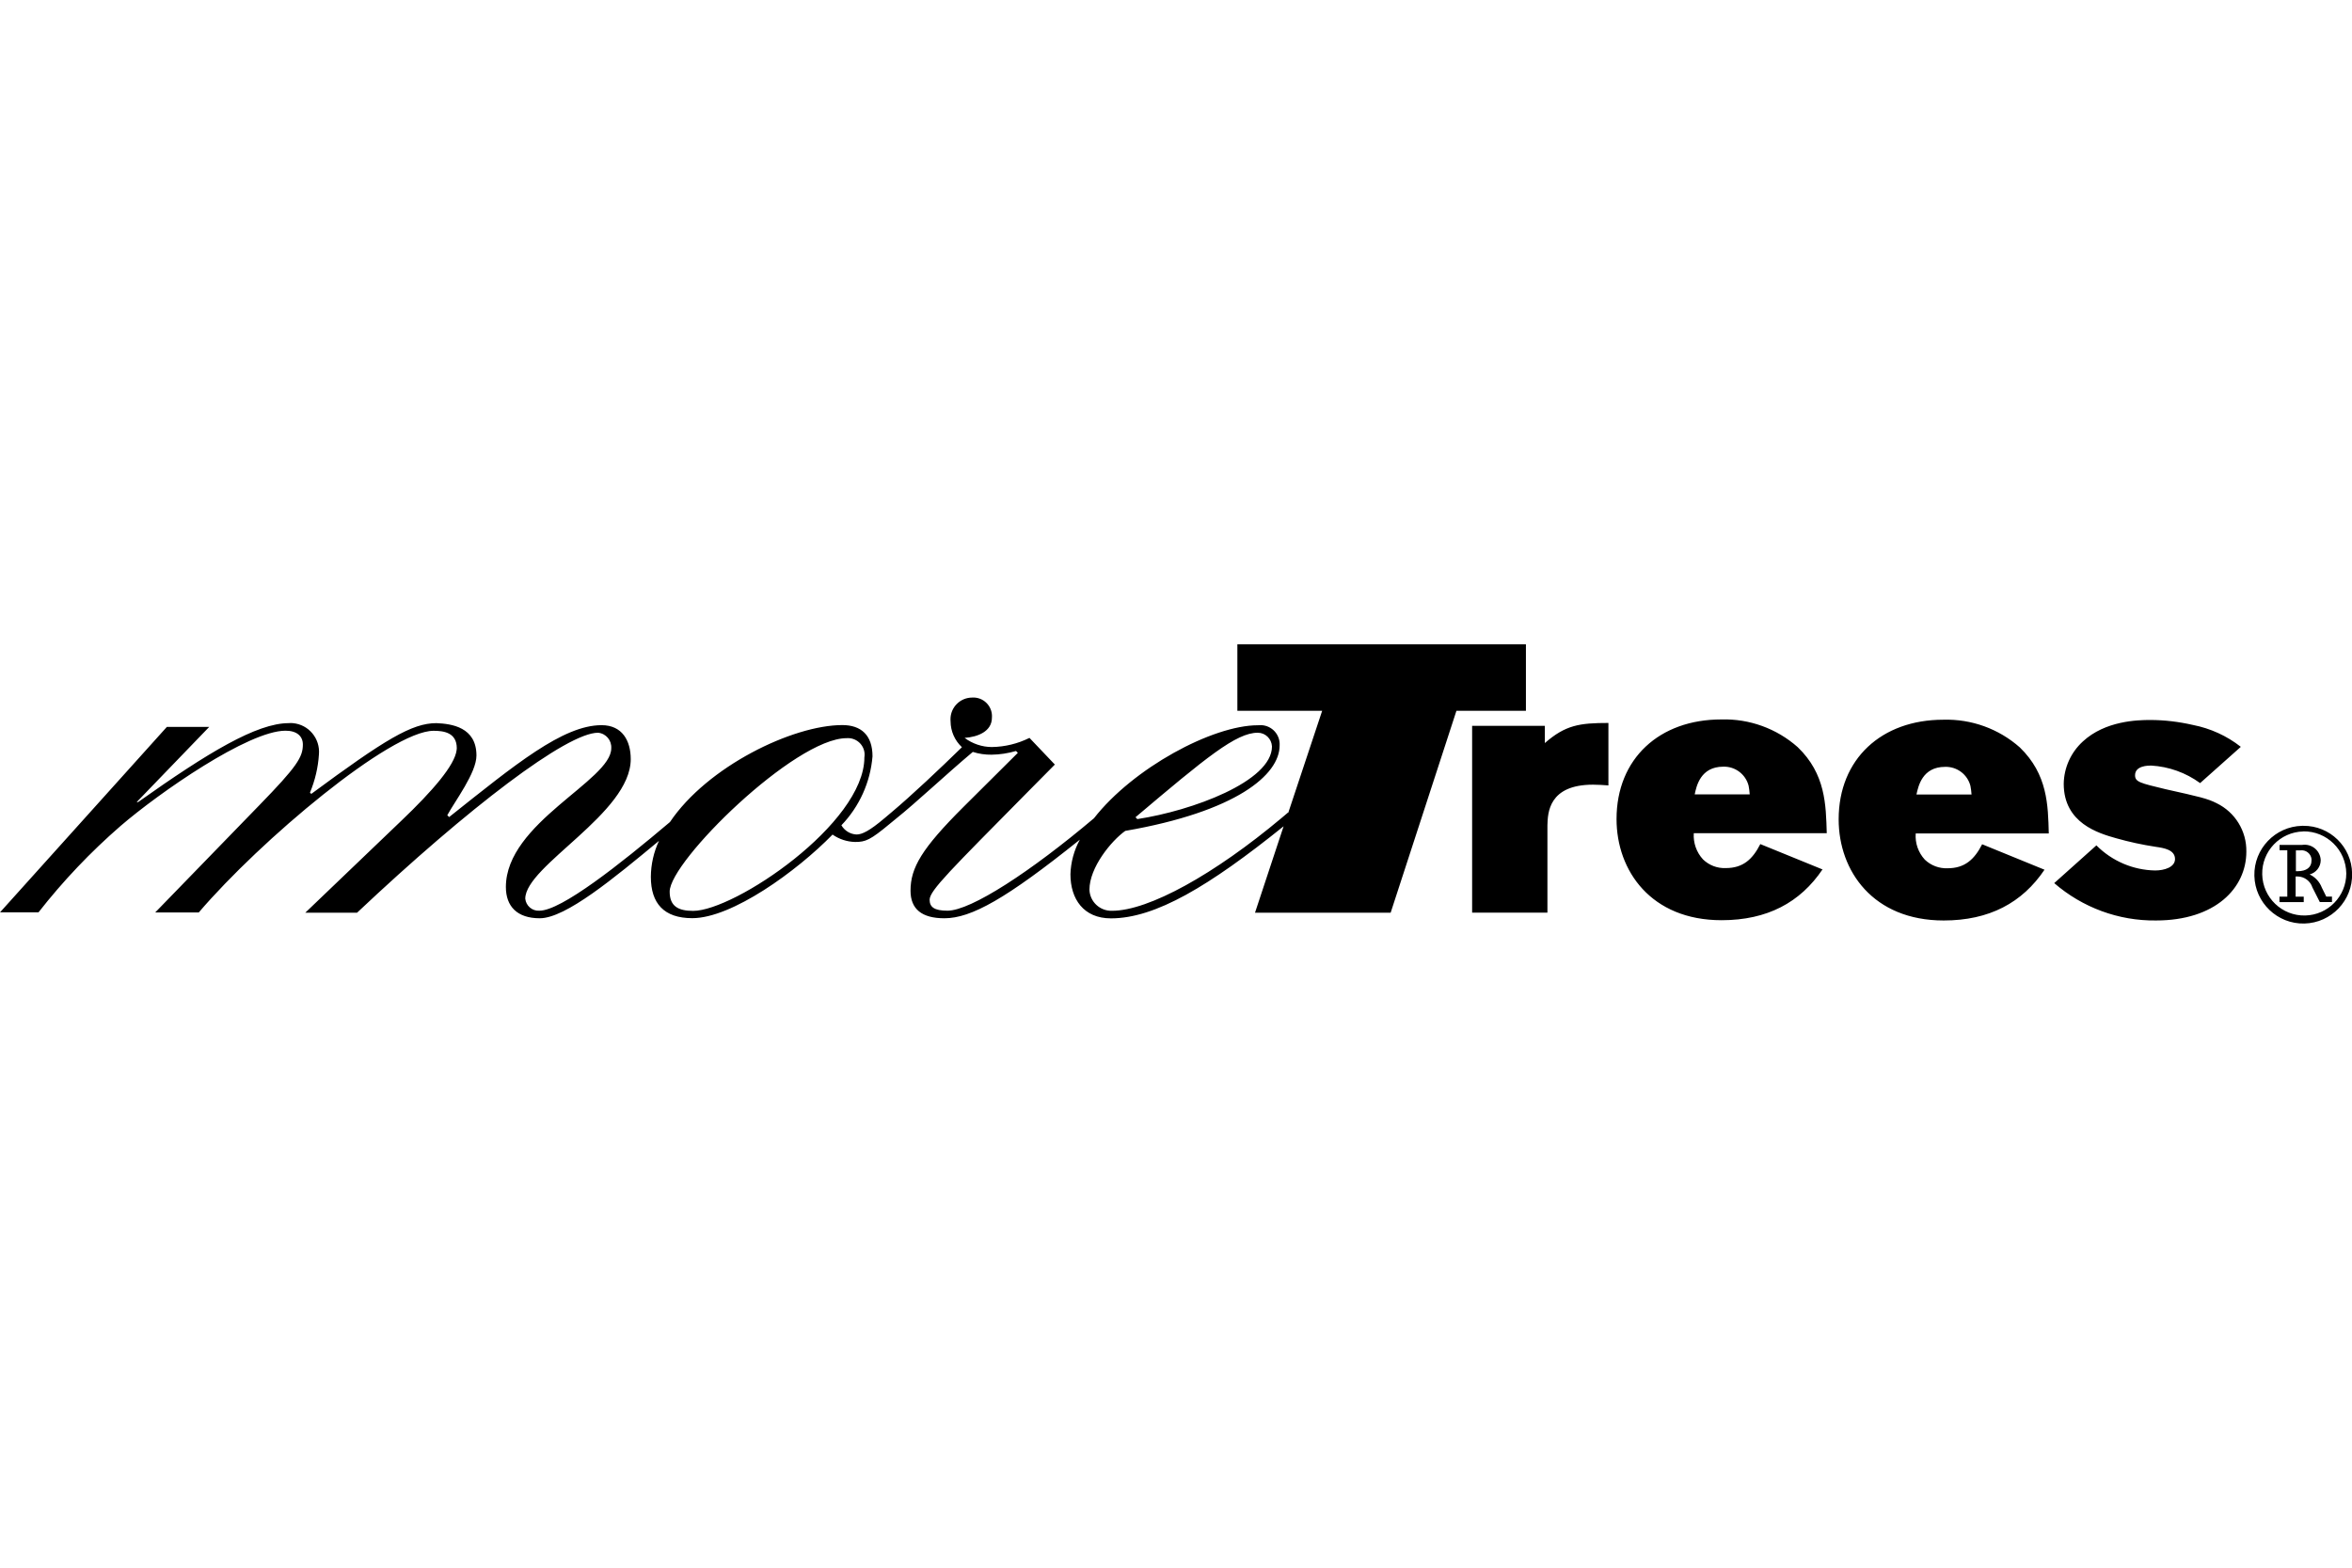 <?xml version="1.0" encoding="UTF-8"?><svg id="_レイヤー_2" xmlns="http://www.w3.org/2000/svg" viewBox="0 0 254.88 169.92"><defs><style>.cls-1{fill:none;}.cls-2{fill-rule:evenodd;}</style></defs><g id="_レイヤー_1-2"><path id="logo.svg" class="cls-2" d="m167.41,80.54c2.23-1.95,3.75-2.18,6.89-2.18v6.77c-.56-.05-1.11-.07-1.67-.08-4.82,0-4.9,3.07-4.94,4.39v9.48h-8.16v-20.25h7.88v1.86h0Zm30.1,13.68c-2.43,3.61-6.01,5.52-10.95,5.52-7.64,0-11.38-5.36-11.38-10.96,0-6.57,4.66-10.8,11.35-10.8,3.04-.09,6,.98,8.28,3,3.03,2.91,3.06,6.26,3.15,9.33h-14.41c-.07,1.04.29,2.07,1,2.84.66.64,1.55.98,2.47.94,1.88,0,2.91-.97,3.74-2.6l6.77,2.76m-7.92-8.16c-.02-.31-.06-.62-.12-.93-.32-1.24-1.46-2.1-2.74-2.06-2.47,0-2.91,2.1-3.1,3h5.97,0Zm31.96,8.16c-2.42,3.61-6.01,5.52-10.94,5.52-7.64,0-11.38-5.36-11.38-10.96,0-6.56,4.66-10.8,11.34-10.8,3.04-.09,6.01.98,8.29,3,3.02,2.92,3.06,6.26,3.14,9.33h-14.42c-.08,1.04.28,2.07.99,2.84.66.63,1.55.97,2.47.93,1.86,0,2.9-.96,3.74-2.6l6.76,2.76m-7.91-8.16c-.02-.31-.06-.62-.12-.93-.32-1.24-1.46-2.1-2.75-2.06-2.47,0-2.9,2.1-3.1,3h5.97,0Zm13.53,5.52c1.69,1.7,3.97,2.68,6.37,2.72.99,0,2.15-.35,2.15-1.24,0-1.01-1.23-1.2-2.07-1.32-1.45-.22-2.89-.53-4.3-.93-1.91-.54-5.69-1.63-5.69-5.91.03-1.75.78-3.4,2.07-4.58,2.43-2.25,5.94-2.33,7.29-2.33,1.57,0,3.12.19,4.65.54,1.89.37,3.67,1.18,5.18,2.37l-4.41,3.93c-1.55-1.13-3.39-1.79-5.3-1.9-.31,0-1.75,0-1.75,1.05,0,.73.56.85,3.3,1.51,3.67.82,4.54,1.01,5.54,1.52,2,.97,3.26,3.02,3.22,5.25,0,3.96-3.38,7.46-9.79,7.46-4.05.05-7.97-1.4-11.03-4.05l4.57-4.09Zm-93.09-21.79v7.2h9.19l-3.68,11.07-.02-.04-.71.6c-7.24,6.07-14.38,10.05-18.36,10.05-1.31.04-2.41-.98-2.45-2.29,0,0,0,0,0,0,0-2.39,2.35-5.28,3.88-6.37,12.04-2.09,16.73-6.08,16.73-9.26.07-1.15-.81-2.14-1.97-2.2-.13,0-.26,0-.38.01-4.93,0-13.53,4.65-17.77,10.08-6.82,5.76-13.33,10.02-15.88,10.02-1.43,0-1.93-.4-1.93-1.19,0-1,2.35-3.29,10.61-11.66l2.96-2.99-2.75-2.89c-1.27.63-2.66.97-4.08.99-1.06,0-2.1-.36-2.95-.99,1.43-.1,2.96-.7,2.96-2.19.09-1.12-.75-2.1-1.87-2.18-.09,0-.18,0-.27,0-1.3,0-2.36,1.06-2.35,2.37,0,.07,0,.15.01.22.01,1.06.45,2.06,1.23,2.79-2.34,2.29-5.51,5.28-7.65,7.07l-.71.6c-1.64,1.39-2.45,1.79-3.06,1.79-.68-.03-1.3-.41-1.64-1,1.95-2.03,3.14-4.67,3.37-7.47,0-2.29-1.23-3.39-3.27-3.39-5.38,0-14.63,4.49-18.68,10.51-5.4,4.57-11.78,9.61-14.15,9.61-.78.05-1.45-.53-1.53-1.3,0-3.58,11.43-9.25,11.43-15.13,0-1.99-.92-3.68-3.16-3.68-4.19,0-9.38,4.28-16.52,9.96l-.2-.2c.81-1.5,3.16-4.59,3.16-6.47,0-3.08-2.7-3.44-4.34-3.51-2.65,0-5.56,1.76-13.56,7.67l-.14-.14c.55-1.32.88-2.72.97-4.14.15-1.72-1.11-3.24-2.83-3.39-.15-.01-.29-.02-.44,0-3.47,0-8.76,3.19-16.33,8.56h-.15l7.86-8.15h-4.59L0,98.89h4.17c2.66-3.4,5.64-6.54,8.9-9.37,4.17-3.59,13.84-10.32,17.87-10.32,1.25,0,1.88.61,1.88,1.5,0,1.36-.63,2.38-4.73,6.59l-11.27,11.61h4.72c6.67-7.81,20.79-19.69,25.45-19.69,1.07,0,2.51.18,2.51,1.89,0,.06-.02.14-.02.21-.2,1.63-2.59,4.41-6,7.66l-10.4,9.96h5.61c12.15-11.45,22.75-19.51,26.12-19.51.86.08,1.49.83,1.43,1.69,0,3.49-11.42,8.07-11.42,15.03,0,2.1,1.22,3.39,3.67,3.39,2.81,0,8.07-4.37,12.92-8.39-.57,1.22-.87,2.55-.88,3.9,0,2.89,1.43,4.48,4.49,4.48,4.29,0,11.32-5.08,15.2-9.06.72.5,1.57.78,2.45.8,1.13,0,1.63-.2,3.78-1.99l.61-.5c2.24-1.79,5.4-4.78,8.36-7.27.66.21,1.34.31,2.03.3.9-.01,1.79-.15,2.65-.4l.2.2-5.91,5.88c-4.49,4.48-5.72,6.57-5.72,9.06,0,2,1.23,2.99,3.67,2.99,2.91,0,6.7-2.12,14.68-8.52-.63,1.15-.98,2.44-1.02,3.75,0,2.68,1.42,4.78,4.39,4.78,4.82,0,10.64-3.49,18.71-9.98l-3.1,9.37h14.7l7.13-21.89h7.53v-7.2h-31.27m2.21,9.58c.83,0,1.5.66,1.54,1.49,0,3.79-8.67,6.97-14.59,7.87l-.2-.2c7.65-6.47,10.91-9.16,13.25-9.16m-61.18,19.31c-1.62,0-2.55-.5-2.55-2.09,0-3.29,13.56-16.63,19.17-16.63,1-.08,1.87.66,1.95,1.65.01.15,0,.29-.02.44,0,7.17-14.07,16.63-18.56,16.63h0Zm176.98-1.53l-.49-.99c-.24-.63-.71-1.14-1.32-1.43.7-.19,1.19-.81,1.2-1.53-.03-.96-.83-1.72-1.8-1.69-.08,0-.16.01-.24.02h-2.42v.58h.84v5.03h-.85v.59h2.63v-.59h-.88v-2.19h.23c.73.02,1.37.5,1.59,1.19l.8,1.58h1.32v-.59h-.65.03Zm-3.12-2.77h-.18v-2.26h.47c.59-.08,1.14.33,1.22.92,0,.06.01.13,0,.2,0,.73-.55,1.14-1.52,1.14h0Zm5.91.25c.07,2.92-2.25,5.35-5.17,5.42s-5.35-2.25-5.42-5.17,2.25-5.35,5.17-5.42c.04,0,.08,0,.13,0,2.88-.03,5.25,2.28,5.29,5.16h0Zm-5.29-4.56c-2.51.06-4.51,2.14-4.45,4.66.06,2.51,2.14,4.51,4.66,4.45,2.47-.06,4.45-2.08,4.45-4.56-.03-2.55-2.11-4.59-4.66-4.56h0s0,.01,0,.01Z"/><rect class="cls-1" width="254.88" height="169.92"/></g></svg>